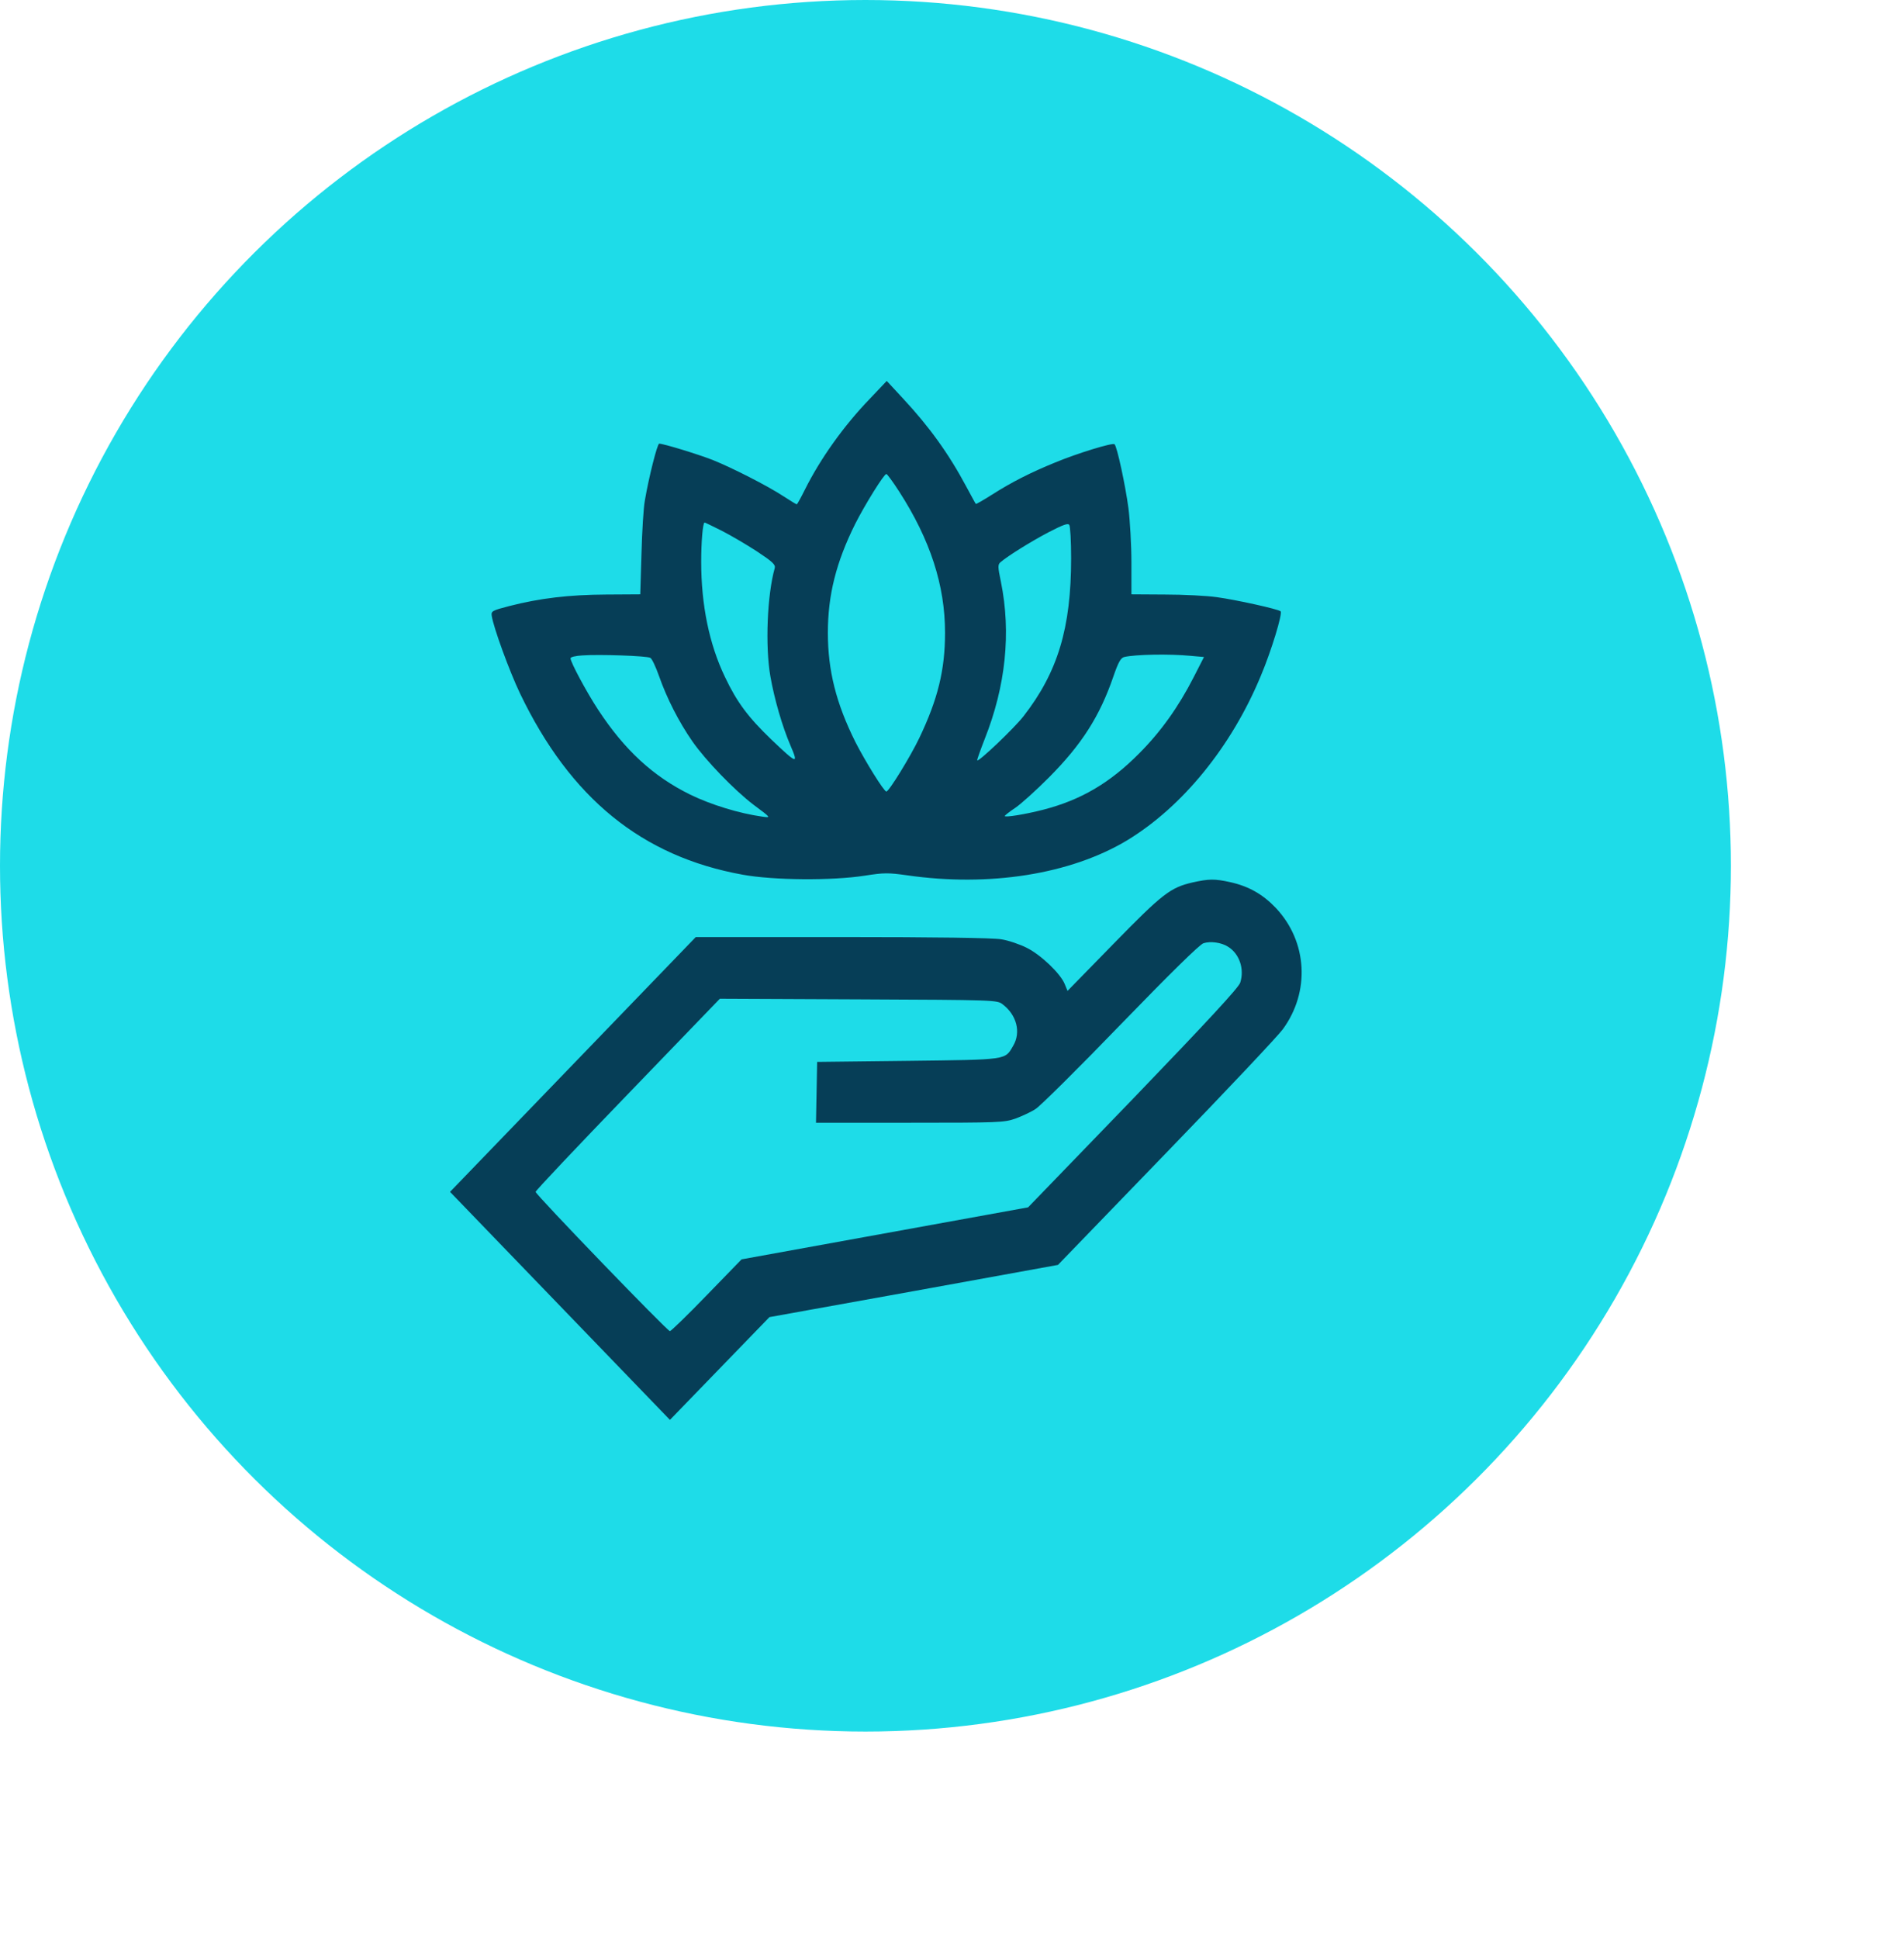 <?xml version="1.0" encoding="UTF-8"?> <svg xmlns="http://www.w3.org/2000/svg" width="55" height="56" viewBox="0 0 55 56" fill="none"> <circle cx="25" cy="25" r="25" transform="rotate(-90 25 25)" fill="#1EDCE8"></circle> <path d="M25.127 11.514C24.367 12.303 23.699 13.243 23.252 14.136C23.135 14.37 23.031 14.563 23.014 14.563C23.002 14.563 22.828 14.458 22.63 14.329C22.166 14.025 21.155 13.511 20.592 13.284C20.174 13.12 19.169 12.811 19.041 12.811C18.989 12.811 18.745 13.763 18.629 14.446C18.588 14.656 18.547 15.351 18.53 15.994L18.495 17.162L17.502 17.168C16.439 17.174 15.597 17.273 14.709 17.501C14.215 17.629 14.186 17.647 14.204 17.781C14.256 18.125 14.715 19.381 15.022 20.024C16.474 23.049 18.542 24.731 21.451 25.257C22.351 25.421 24.036 25.432 24.976 25.286C25.54 25.198 25.65 25.198 26.196 25.274C28.577 25.619 30.929 25.245 32.561 24.264C34.158 23.294 35.575 21.56 36.423 19.51C36.725 18.797 37.056 17.705 36.992 17.652C36.922 17.588 35.709 17.32 35.151 17.244C34.867 17.203 34.193 17.168 33.658 17.168L32.683 17.162V16.245C32.683 15.743 32.642 15.03 32.596 14.668C32.509 14.02 32.27 12.898 32.195 12.828C32.143 12.775 31.115 13.091 30.482 13.354C29.767 13.646 29.227 13.92 28.658 14.282C28.409 14.44 28.194 14.563 28.188 14.551C28.176 14.539 28.06 14.323 27.921 14.066C27.404 13.097 26.846 12.326 26.086 11.508L25.615 11L25.127 11.514ZM25.975 14.195C26.87 15.585 27.299 16.899 27.299 18.272C27.299 19.346 27.09 20.193 26.556 21.309C26.3 21.846 25.679 22.856 25.604 22.856C25.534 22.856 24.988 21.974 24.709 21.425C24.152 20.31 23.914 19.358 23.914 18.272C23.914 17.185 24.152 16.233 24.709 15.118C24.988 14.569 25.534 13.687 25.604 13.687C25.627 13.687 25.795 13.915 25.975 14.195ZM20.853 15.328C21.114 15.462 21.573 15.731 21.869 15.924C22.317 16.221 22.404 16.303 22.38 16.403C22.16 17.179 22.102 18.663 22.253 19.527C22.369 20.187 22.595 20.97 22.833 21.525C23.072 22.08 23.031 22.068 22.288 21.361C21.614 20.713 21.289 20.281 20.94 19.545C20.487 18.599 20.255 17.471 20.255 16.221C20.255 15.655 20.301 15.088 20.354 15.088C20.365 15.088 20.586 15.194 20.853 15.328ZM30.941 16.122C30.941 18.131 30.557 19.41 29.564 20.684C29.297 21.028 28.269 22.004 28.229 21.957C28.217 21.945 28.316 21.671 28.443 21.344C29.053 19.808 29.21 18.272 28.914 16.806C28.821 16.362 28.821 16.303 28.902 16.233C29.123 16.046 29.779 15.637 30.29 15.369C30.72 15.147 30.854 15.1 30.888 15.159C30.917 15.199 30.941 15.632 30.941 16.122ZM18.786 18.996C18.832 19.019 18.942 19.253 19.035 19.516C19.262 20.164 19.61 20.847 20.005 21.414C20.389 21.963 21.213 22.816 21.765 23.236C22.282 23.622 22.276 23.616 22.02 23.581C21.347 23.487 20.534 23.236 19.936 22.944C18.867 22.418 18.042 21.659 17.276 20.491C16.939 19.977 16.48 19.119 16.48 19.008C16.48 18.972 16.631 18.937 16.817 18.926C17.287 18.891 18.687 18.937 18.786 18.996ZM34.385 18.937L34.779 18.972L34.483 19.551C34.042 20.415 33.531 21.128 32.915 21.747C32.062 22.611 31.219 23.102 30.133 23.382C29.611 23.516 29.024 23.61 29.024 23.563C29.024 23.546 29.164 23.435 29.332 23.324C29.495 23.213 29.936 22.816 30.302 22.448C31.243 21.501 31.765 20.69 32.16 19.539C32.305 19.119 32.375 18.996 32.474 18.972C32.799 18.896 33.781 18.879 34.385 18.937Z" fill="#011734" fill-opacity="0.8"></path> <path d="M34.458 25.479C33.808 25.628 33.584 25.801 32.164 27.255L30.837 28.613L30.756 28.416C30.635 28.113 30.066 27.57 29.658 27.368C29.457 27.267 29.124 27.153 28.922 27.123C28.687 27.082 27.003 27.058 24.324 27.058H20.099L13 34.416L19.352 41L22.226 38.033L26.393 37.282L30.561 36.525L33.682 33.296C35.401 31.521 36.918 29.912 37.056 29.721C37.849 28.637 37.769 27.189 36.855 26.218C36.481 25.825 36.073 25.592 35.538 25.473C35.079 25.372 34.923 25.378 34.458 25.479ZM35.475 27.338C35.803 27.541 35.952 27.981 35.826 28.375C35.78 28.518 34.906 29.465 32.733 31.723L29.698 34.863L21.421 36.365L20.415 37.401C19.863 37.973 19.381 38.438 19.352 38.438C19.277 38.438 15.472 34.494 15.472 34.416C15.472 34.38 16.667 33.117 18.133 31.598L20.794 28.839L24.795 28.857C28.756 28.875 28.802 28.875 28.963 29C29.371 29.31 29.497 29.811 29.267 30.198C29.026 30.615 29.124 30.597 26.221 30.633L23.605 30.663L23.571 32.42H26.278C28.848 32.42 29.003 32.414 29.331 32.301C29.52 32.23 29.785 32.11 29.917 32.021C30.049 31.938 31.158 30.841 32.377 29.578C33.791 28.119 34.653 27.272 34.763 27.237C34.964 27.171 35.28 27.213 35.475 27.338Z" fill="#011734" fill-opacity="0.8"></path> </svg> 